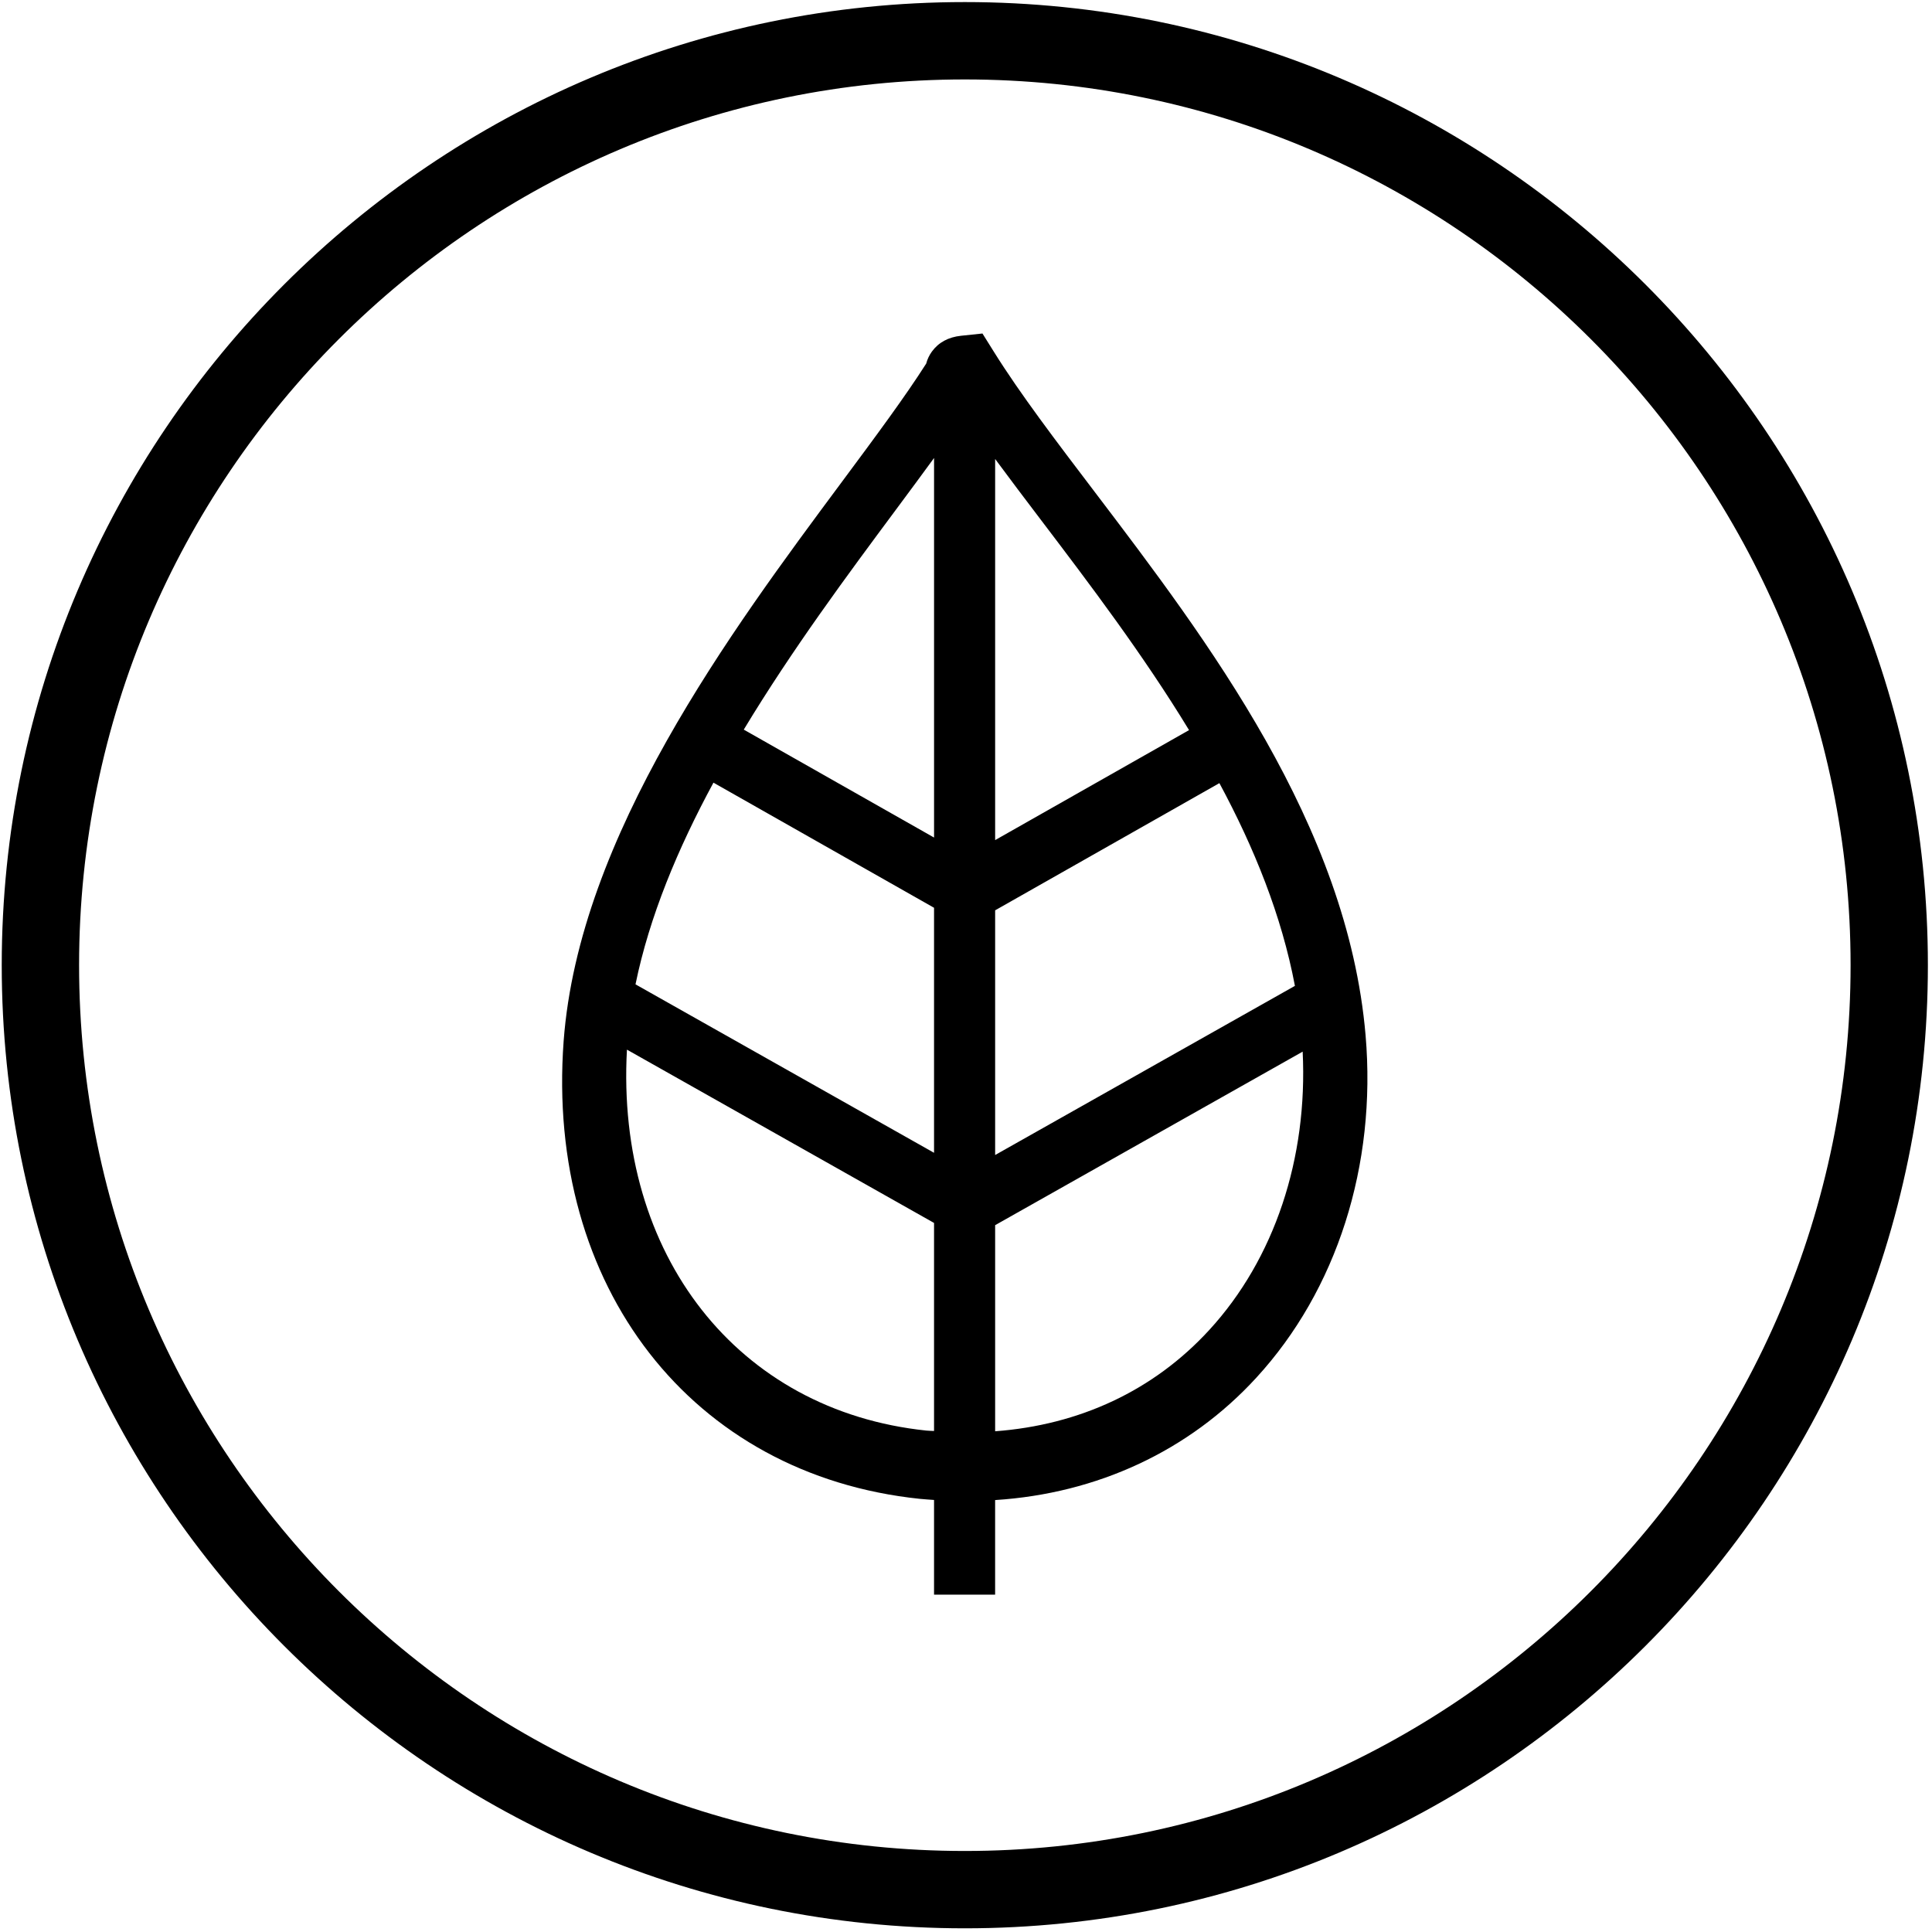 <svg xml:space="preserve" viewBox="0 0 109 109" height="109px" width="109px" y="0px" x="0px" xmlns:xlink="http://www.w3.org/1999/xlink" xmlns="http://www.w3.org/2000/svg" id="Layer_1" version="1.1">
<path d="M54.434,108.792c-29.962,0-54.336-24.375-54.336-54.34c0-29.961,24.375-54.335,54.336-54.335
	c29.958,0,54.334,24.374,54.334,54.335C108.769,84.417,84.392,108.792,54.434,108.792 M54.434,4.482
	c-27.556,0-49.972,22.416-49.972,49.969c0,27.558,22.416,49.978,49.972,49.978c27.554,0,49.973-22.42,49.973-49.978
	C104.407,26.898,81.988,4.482,54.434,4.482"></path>
<path d="M77.044,58.411c-1.017-11.88-8.928-22.292-15.287-30.664c-2.159-2.84-4.2-5.523-5.683-7.899l-0.645-1.032l-1.208,0.127
	c-0.713,0.075-1.268,0.375-1.643,0.889c-0.149,0.204-0.259,0.435-0.323,0.68c-1.199,1.883-2.86,4.12-4.765,6.685
	C41.231,35.622,32.666,47.154,31.8,58.73c-1.026,13.865,7.231,24.488,20.093,25.832c0.269,0.027,0.537,0.043,0.804,0.063v5.342
	h3.446v-5.336c5.751-0.366,10.942-2.766,14.729-6.895C75.423,72.787,77.671,65.745,77.044,58.411 M52.697,65.039l-16.843-9.504
	c0.782-3.821,2.388-7.667,4.398-11.379l12.445,7.059V65.039z M56.144,51.359l12.652-7.176c1.964,3.646,3.514,7.479,4.261,11.438
	l-16.913,9.543V51.359z M67.084,41.192l-10.94,6.205V25.895c0.829,1.12,1.688,2.26,2.581,3.434
	C61.456,32.926,64.481,36.913,67.084,41.192 M50.56,28.738c0.754-1.016,1.468-1.979,2.138-2.899v21.414l-10.736-6.089
	C44.697,36.633,47.851,32.384,50.56,28.738 M52.265,80.711c-10.656-1.113-17.533-9.922-16.894-21.492l17.326,9.777v11.738
	C52.552,80.723,52.411,80.727,52.265,80.711 M56.144,80.75V69.122l17.35-9.79c0.294,6.011-1.586,11.694-5.272,15.706
	C65.08,78.464,60.888,80.398,56.144,80.75"></path>
</svg>
